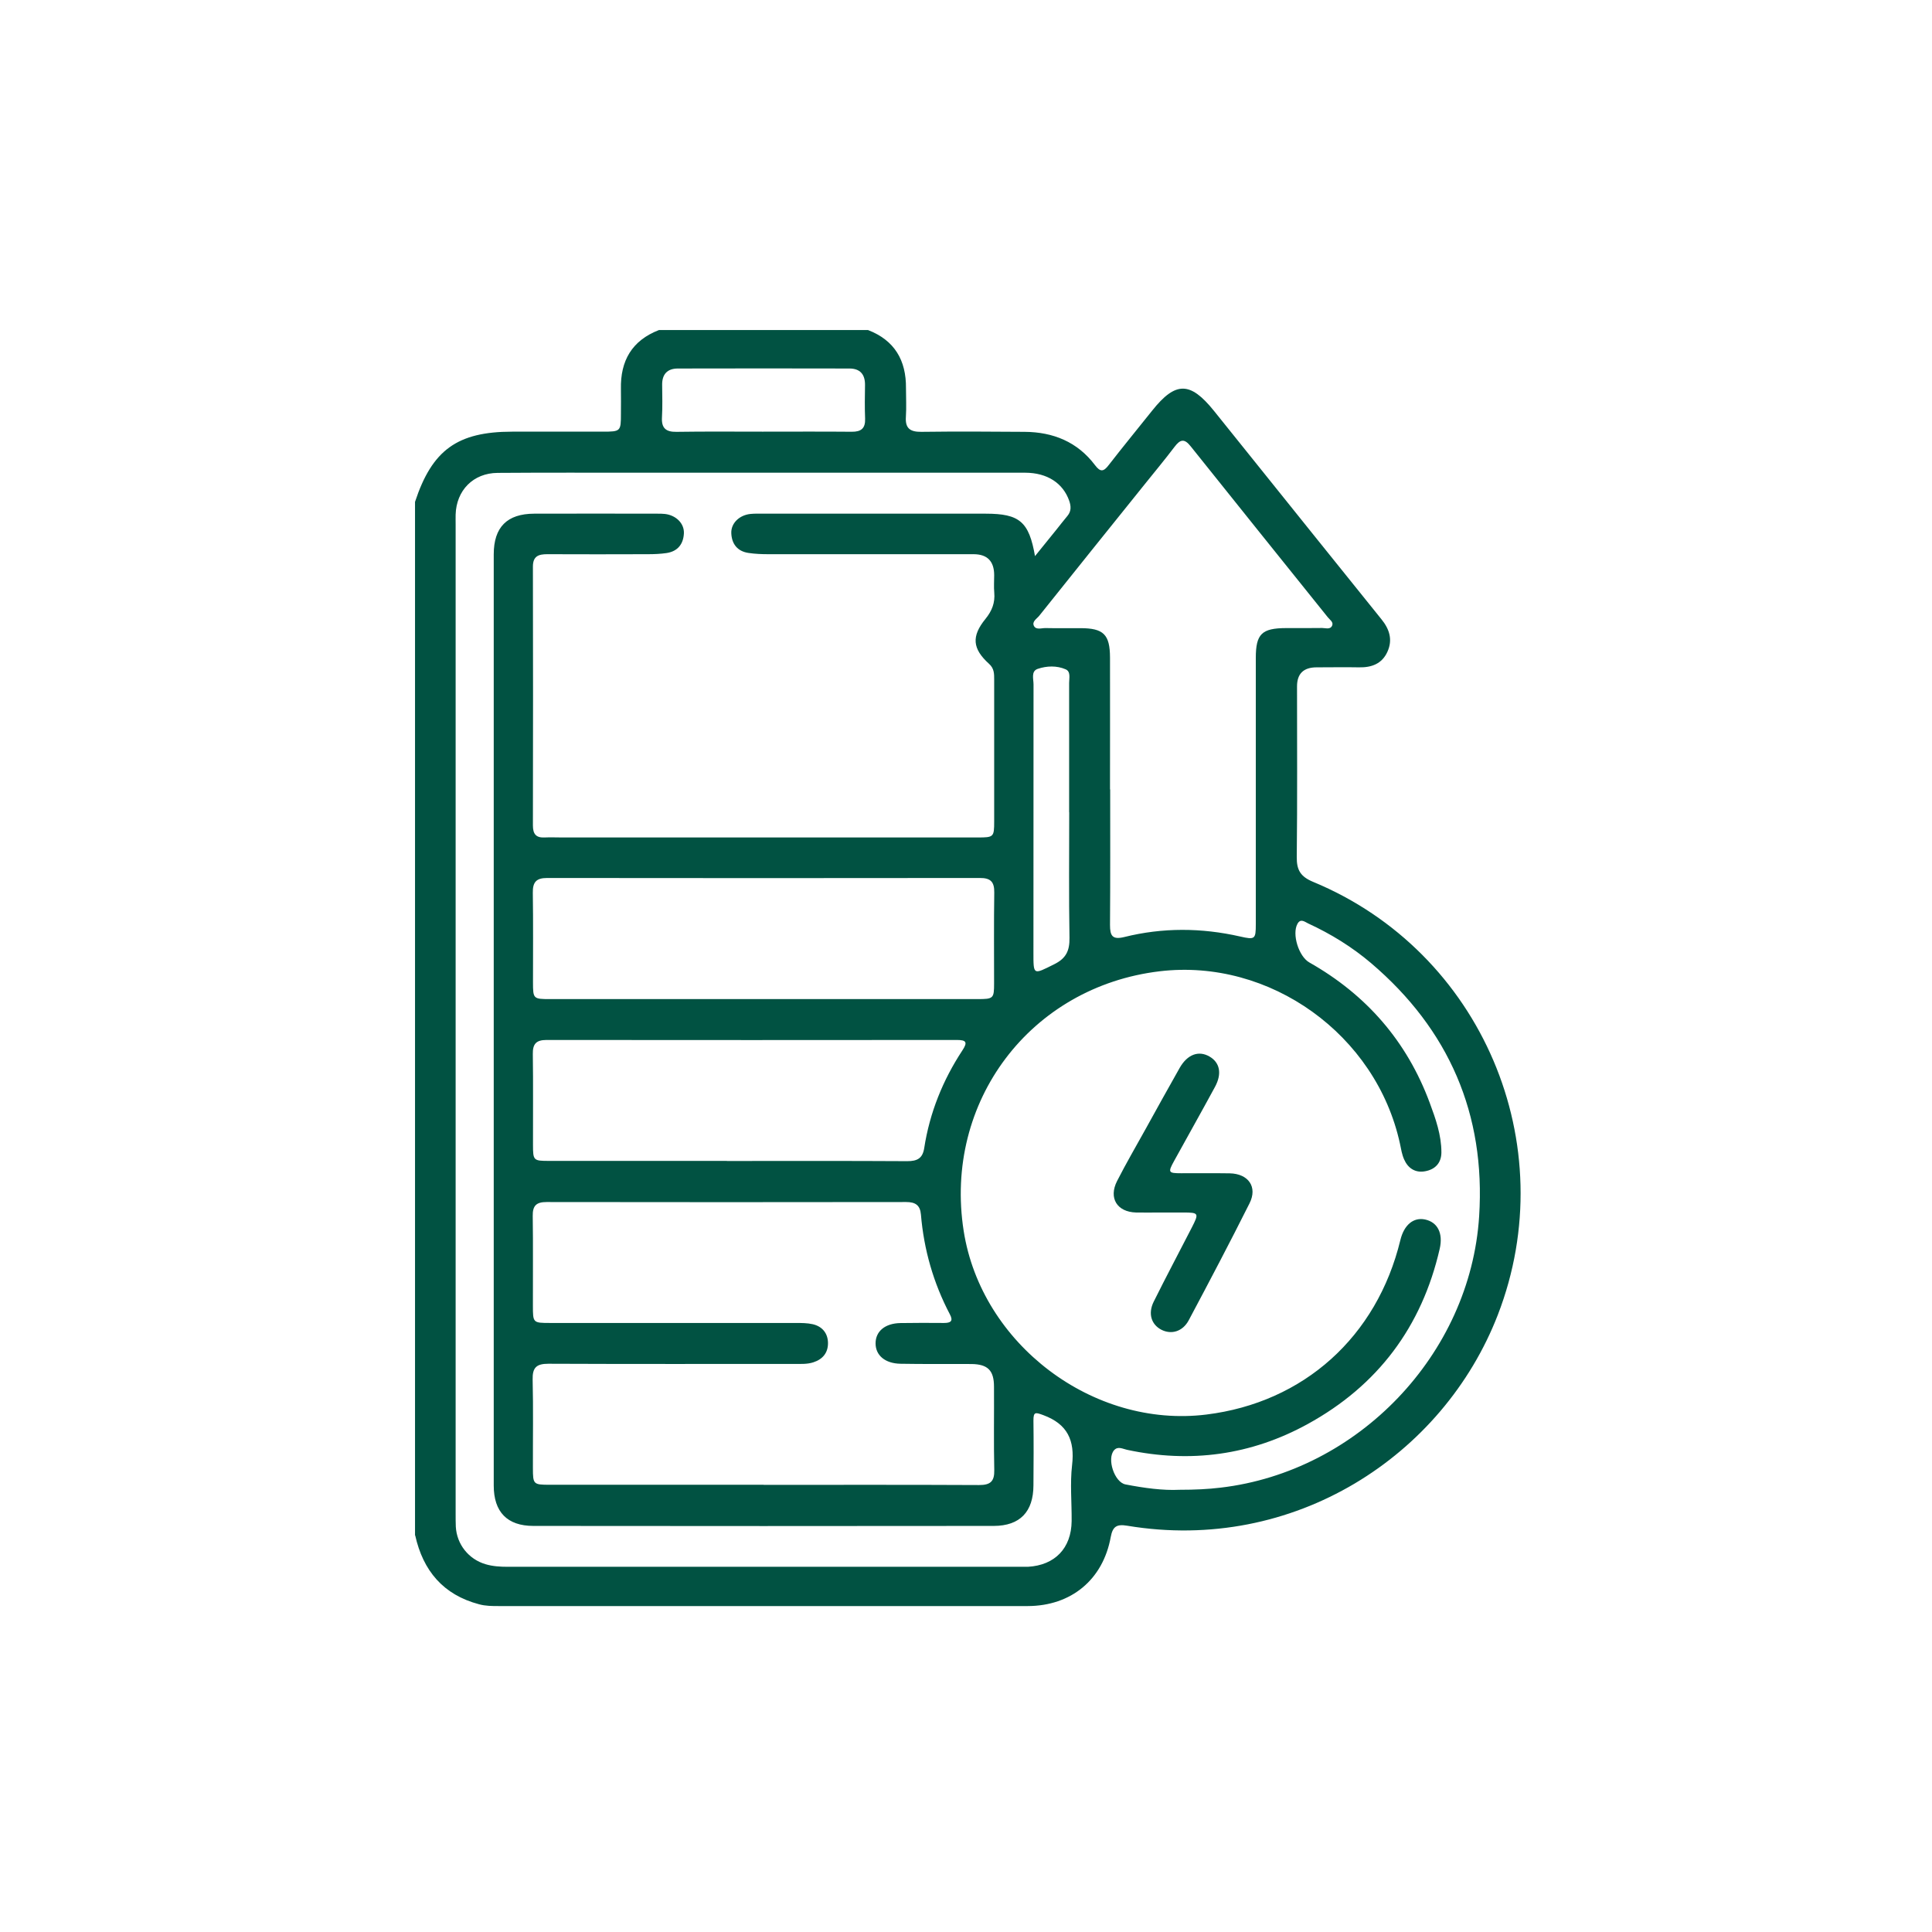 <svg viewBox="0 0 2160 2160" version="1.1" xmlns="http://www.w3.org/2000/svg">
  <defs>
    <style>
      .cls-1 {
        fill: #015242;
      }
    </style>
  </defs>
  
  <g>
    <g id="Layer_1">
      <g id="_x32_odgYD.tif">
        <g>
          <path d="M464,1716.5V561.1c19.1-58,47.3-78.4,108.5-78.5,33.7,0,67.5,0,101.2,0,20.2,0,20.5-.3,20.5-19.9,0-9.2.2-18.5,0-27.7-.7-31.7,12.3-54.3,42.5-66h233.8c29.7,11.5,42.7,33.9,42.4,65,0,10.7.6,21.4-.1,32-.9,13,4.8,16.9,17.2,16.8,38.5-.5,77-.3,115.5,0,31.9.2,59.1,11.2,78.7,37.2,6.2,8.3,9.8,7.2,15.4-.1,15.9-20.5,32.4-40.6,48.6-60.9,26.1-32.7,42.4-32.7,69,.3,13.1,16.3,26.1,32.6,39.2,48.8,49.4,61.5,98.7,123,148.2,184.4,8.9,11,12.6,22.8,6.6,36.1-6.1,13.6-17.8,17.8-31.9,17.5-15.8-.3-31.5,0-47.3,0q-21.9,0-21.9,21.3c0,63.6.4,127.1-.3,190.7-.2,14.7,4.3,22,18.2,27.8,188.7,78.1,280.3,293.6,206.6,484.1-61.1,157.7-227.9,266.8-414.2,235.8-12-2-16.4.8-18.6,12.7-8.7,47.7-44.3,77-92.8,77.1-197.1,0-394.2,0-591.3,0-7.4,0-14.8,0-22.1-2-40.1-10.6-62.6-37.5-71.4-77ZM1157.1,621.8c9-11.1,16.6-20.4,24.1-29.8,4.1-5.1,8-10.2,12.2-15.2,4.4-5.3,4.1-10.8,2-16.9-6.9-19.7-24.5-31.3-49.1-31.4-143.3,0-286.6,0-430,0-53.3,0-106.7-.2-160,.2-27.2.2-46.1,19.5-46.9,46.6-.1,3.7,0,7.4,0,11.1,0,368.9,0,737.7,0,1106.6,0,4.6,0,9.3.2,13.9,1.1,19.7,14.3,36.3,33.2,41.9,8.1,2.4,16.4,2.9,24.8,2.9,190.6,0,381.3,0,571.9,0,3.2,0,6.5,0,9.7,0,30.2-1.7,48.6-20.8,48.9-51.1.2-20.9-1.9-42,.5-62.6,3.2-27.6-5.1-45.8-32-55.8-8.7-3.2-11.3-4.2-11.2,6.1.3,24.1.2,48.3,0,72.4-.1,29.4-15,45.2-44.2,45.3-171.6.2-343.2.2-514.9,0-29.3,0-44.3-15.7-44.3-45.1,0-347,0-694.1,0-1041.1,0-30.5,15-45.4,45.2-45.5,45.9-.2,91.8,0,137.8,0,2.8,0,5.6,0,8.3.3,12.4,1.4,21.8,10.5,21.3,21.7-.6,12-6.9,20.1-19.3,22-6.8,1-13.8,1.3-20.8,1.3-37.6.1-75.1.2-112.7,0-9.6,0-16,2.1-16,13.8.2,96.5.2,193,0,289.5,0,9.4,3.4,13.9,13.1,13.4,6.5-.3,13,0,19.5,0,154.9,0,309.8,0,464.8,0,17.7,0,18.3-.5,18.3-17.8,0-52.9,0-105.8,0-158.7,0-6.4.1-12.4-5.7-17.6-18.7-16.9-19.9-30.8-4-50.3,7.2-8.9,10.8-17.9,9.8-29.3-.6-6.4-.1-13-.1-19.5q0-23.4-22.9-23.5c-76.5,0-153.1,0-229.6,0-7.4,0-14.9-.3-22.2-1.4-12.3-1.8-18.7-10-19.2-22-.5-11.2,9-20.3,21.4-21.6,5.1-.5,10.2-.3,15.3-.3,82.6,0,165.1,0,247.7,0,37.9,0,48.5,8.9,55.2,47.8ZM1318.4,1665.6c17.7,0,32-.7,46.3-2.4,153.4-18,279.1-148.7,289-303.4,7.3-114.1-33.7-208.8-120.8-283-21.3-18.1-45-32.7-70.4-44.4-3.8-1.8-8.4-5.9-11.9.4-6.4,11.5,1.4,36.5,13.2,43.2,63.8,36.1,109.2,88.2,134.7,157.1,6.6,17.8,13,35.9,13,55.2,0,11.9-7,19.2-18.3,21.2-10.9,2-19.1-3.4-23.4-13.3-2.4-5.4-3.4-11.5-4.6-17.4-26.5-122.1-145.5-207.5-268.6-192.9-144.6,17.2-241.8,145.9-219.2,290.3,19.8,126.4,144.5,220.9,271.2,205.3,109-13.4,190.8-87,217-195,4.1-17,14.6-25.8,27.6-23.1,14,3,20.4,15.3,16.4,32.8-20,87.3-69.4,153-147.6,195.9-63.3,34.8-131.1,44-202,28.8-4.7-1-10.1-4.3-14.4.4-8.4,9.5.3,35.9,12.7,38.3,21,4.1,42.1,6.9,60.2,6ZM853.9,1660.1c80.2,0,160.5-.2,240.7.2,12.6,0,17.3-3.9,17-16.8-.7-31.1-.1-62.2-.3-93.2,0-18.2-7-25.1-25.2-25.3-26.4-.2-52.9.2-79.3-.3-17.3-.3-27.9-9.4-27.9-22.8,0-13.5,10.6-22.4,27.8-22.7,16.2-.3,32.5-.2,48.7-.1,7.4,0,10.7-2,6.5-9.8-18.3-34.9-29-72.1-32.3-111.5-.9-10.5-6.3-13.9-16.5-13.9-134,.2-268.1.2-402.1,0-11.4,0-15.6,4.1-15.4,15.6.5,33.4.1,66.8.2,100.2,0,19.3,0,19.4,19.5,19.4,91.4,0,182.7,0,274.1,0,6.5,0,13.1,0,19.3,1.4,10.7,2.5,16.9,10.2,17,21,.1,10.8-5.8,18.2-16.4,21.6-6.8,2.2-13.8,1.8-20.7,1.8-91.8,0-183.7.2-275.5-.2-13.4,0-17.9,4.3-17.6,17.7.8,32.9.2,65.9.3,98.8,0,18.3.5,18.8,18.7,18.8,79.8,0,159.5,0,239.3,0ZM1241.2,882.4c0,50.6.2,101.1-.2,151.7,0,12.1,2.6,16.8,16,13.5,43-10.7,86.2-10.4,129.4-.6,16.7,3.8,17.6,3.1,17.6-13.7,0-47.3,0-94.6,0-141.9,0-51.9,0-103.9,0-155.8,0-26.9,6.7-33.3,33.9-33.4,13.4,0,26.9.1,40.3-.1,3.9,0,9.2,2.1,11.2-2.8,1.6-3.9-2.8-6.5-5-9.3-51.1-63.7-102.3-127.2-153.2-191-7.1-9-11.7-7.8-18,.5-10.9,14.4-22.5,28.3-33.8,42.4-39.2,48.8-78.5,97.6-117.5,146.5-2.7,3.4-8.5,6.5-5.9,11.5,2.5,4.6,8.5,2.2,12.9,2.3,13,.3,26,0,38.9.1,26,0,33.1,7,33.2,32.9.1,49.2,0,98.3,0,147.5ZM853.8,1117c79.7,0,159.4,0,239.1,0,17.8,0,18.5-.7,18.5-17.6,0-33.8-.3-67.7.2-101.5.2-12.1-4.2-16.4-16.2-16.3-161.3.2-322.5.2-483.8,0-12.2,0-16.1,4.8-15.9,16.6.5,33.4.2,66.8.2,100.1,0,18.3.4,18.7,18.8,18.7,79.7,0,159.4,0,239.1,0ZM812.7,1298c67.2,0,134.4-.2,201.6.2,11.1,0,17.2-3,19-14.7,6.1-39.5,20.8-75.9,42.7-109.2,6-9.1,4.3-11.6-6.2-11.6-152.9.1-305.8.2-458.8,0-11.5,0-15.5,4.4-15.3,15.7.5,33.8.1,67.7.2,101.5,0,17.6.5,18,18,18,66.3,0,132.5,0,198.8,0ZM853.5,482.6c32.9,0,65.8-.2,98.7.1,10.5.1,15.4-3.7,15-14.6-.5-12.5-.3-25-.1-37.5.2-12-5.5-18.6-17.4-18.6-63.9-.2-127.8-.1-191.8,0-11.8,0-17.8,6.4-17.6,18.4.1,12,.5,24.1-.2,36.1-.7,12,4.2,16.5,16.2,16.3,32.4-.5,64.8-.2,97.3-.2ZM1195.3,908.1c0-48.2,0-96.4,0-144.6,0-5.4,2-12.7-3.9-15.2-9.9-4.3-21.2-3.9-31.2-.5-7.7,2.6-4.7,11.3-4.7,17.4-.1,99.7-.1,199.3-.1,299,0,26.6-.5,25.6,23.3,13.8,13.3-6.6,17.2-15.2,17-29.4-.8-46.8-.3-93.6-.3-140.4Z" class="cls-1"></path>
          <path d="M1296.5,1355.6c-8.8,0-17.6.2-26.4,0-21.2-.6-30.9-16.1-21.2-35.2,10.1-19.8,21.3-39,32.1-58.5,12.6-22.7,25.1-45.5,37.9-68,8.6-15.1,21.2-19.7,33.3-12.7,11.6,6.7,14.2,19.1,6.2,33.9-15,27.7-30.5,55.2-45.7,82.8-7.1,12.9-6.6,13.8,7.9,13.8,18.1.1,36.2-.2,54.2.1,20.9.4,31.4,15.2,22.2,33.5-22,43.9-44.9,87.4-68,130.8-6.8,12.7-19.5,16.3-30.7,10.5-11.1-5.8-15-18-8.5-31.2,13.8-27.8,28.4-55.2,42.6-82.9,8.3-16.2,7.9-16.9-9.6-16.9-8.8,0-17.6,0-26.4,0h0Z" class="cls-1"></path>
        </g>
      </g>
    </g>
  </g>
</svg>